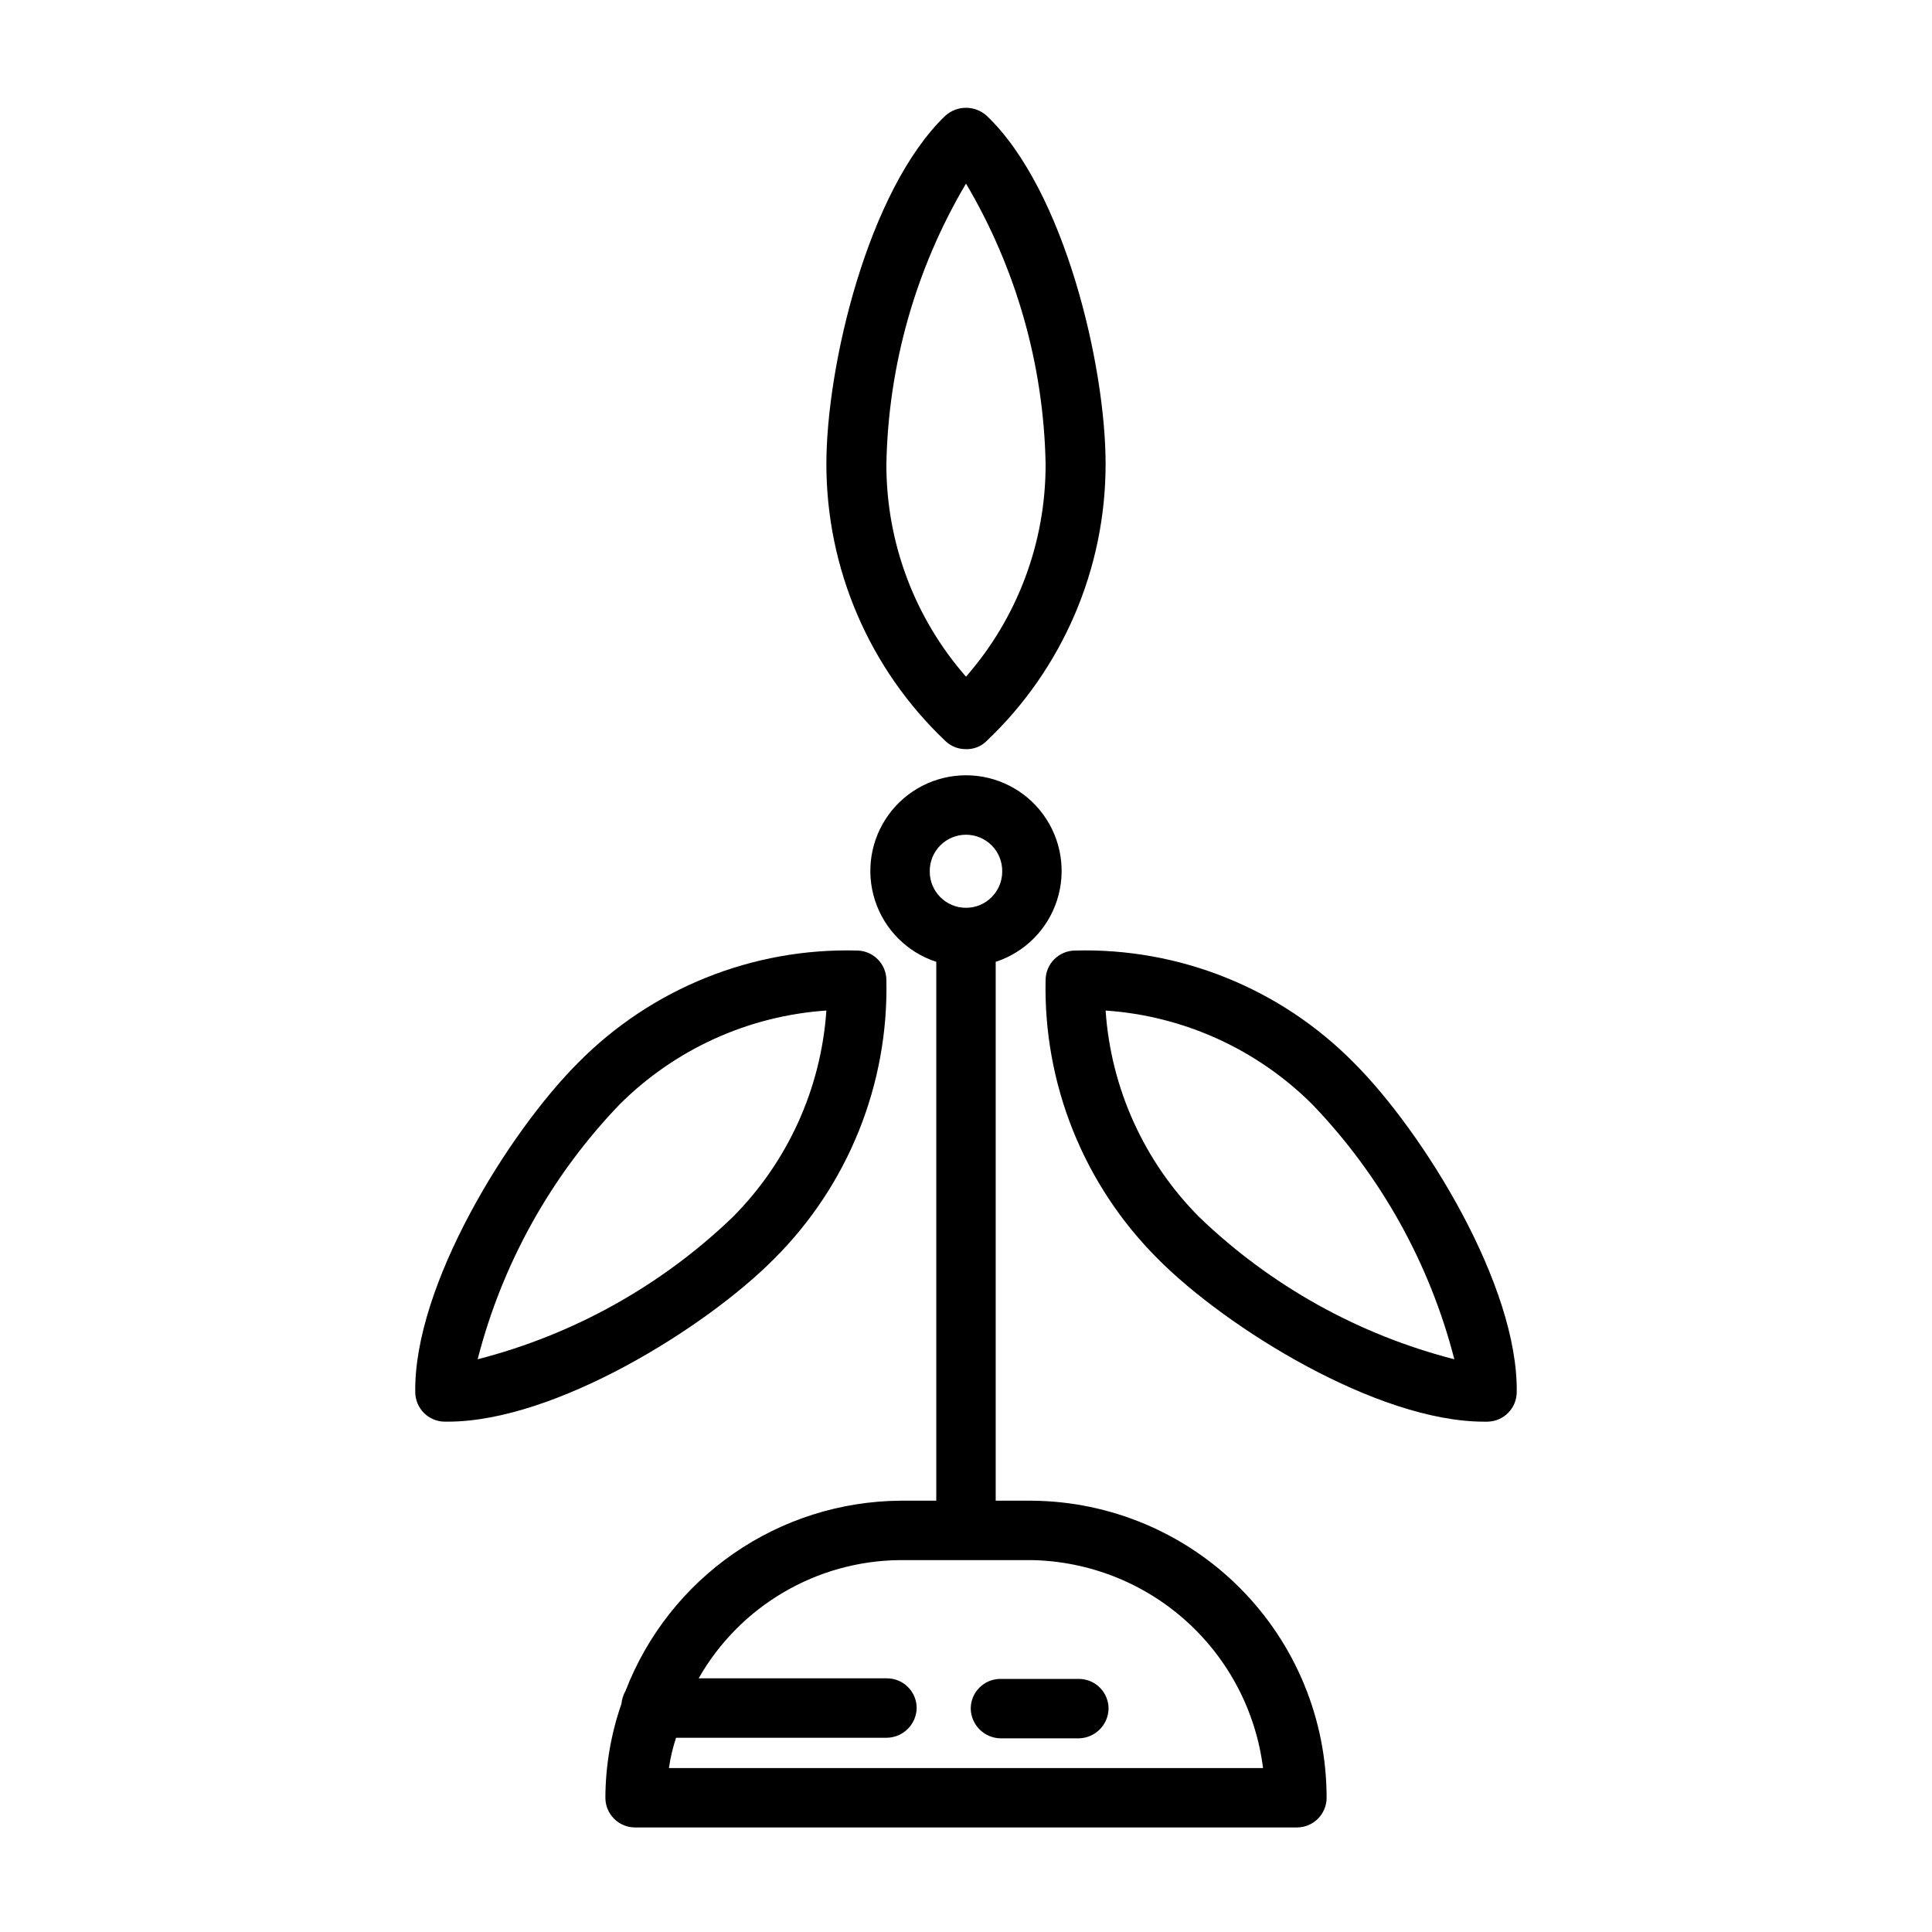 <?xml version="1.0" encoding="UTF-8"?>
<!-- Uploaded to: ICON Repo, www.svgrepo.com, Generator: ICON Repo Mixer Tools -->
<svg fill="#000000" width="800px" height="800px" version="1.1" viewBox="144 144 512 512" xmlns="http://www.w3.org/2000/svg">
 <g>
  <path d="m400 342.53c2.062 0.066 4.059-0.73 5.508-2.203 20.121-19.098 31.504-45.625 31.488-73.367 0-25.977-10.863-72.578-31.488-92.262v0.004c-3.121-2.844-7.894-2.844-11.02 0-20.469 19.68-31.488 66.281-31.488 92.262v-0.004c-0.016 27.742 11.367 54.27 31.488 73.367 1.469 1.441 3.453 2.234 5.512 2.203zm0-149.88c13.328 22.535 20.598 48.137 21.094 74.312 0.062 20.73-7.438 40.77-21.094 56.363-13.656-15.594-21.16-35.633-21.098-56.363 0.496-26.176 7.766-51.777 21.098-74.312z"/>
  <path d="m502.81 425.66c-19.473-19.754-46.273-30.531-74-29.754-4.223 0.082-7.629 3.488-7.715 7.715-0.621 27.695 10.133 54.441 29.758 73.996 18.105 18.262 58.094 43.141 86.434 43.141h0.945v-0.004c4.227-0.082 7.633-3.488 7.715-7.715 0.473-28.336-24.719-68.957-43.137-87.379zm-40.934 40.934-0.004 0.004c-14.633-14.664-23.469-34.125-24.875-54.793 20.668 1.41 40.129 10.242 54.789 24.879 18.152 18.895 31.113 42.16 37.629 67.539-25.379-6.512-48.645-19.477-67.543-37.625z"/>
  <path d="m378.9 403.62c-0.086-4.227-3.488-7.633-7.715-7.715-27.723-0.758-54.516 10.016-73.996 29.754-18.422 18.422-43.613 59.043-43.141 87.379 0.086 4.227 3.488 7.633 7.715 7.715h0.945c28.34 0 68.328-24.875 86.434-43.141v0.004c19.629-19.555 30.383-46.301 29.758-73.996zm-108.32 100.6c6.516-25.379 19.477-48.645 37.629-67.539 14.66-14.637 34.121-23.469 54.789-24.879-1.406 20.668-10.242 40.129-24.875 54.793-18.898 18.148-42.164 31.113-67.543 37.625z"/>
  <path d="m417.47 541.7h-9.602v-142.8c7.707-2.516 13.746-8.57 16.242-16.285 2.5-7.715 1.152-16.16-3.617-22.719-4.769-6.559-12.387-10.438-20.496-10.438s-15.73 3.879-20.5 10.438-6.113 15.004-3.617 22.719c2.496 7.715 8.535 13.77 16.242 16.285v142.8h-9.605 0.004c-15.777 0.141-31.148 5.019-44.117 14.004s-22.941 21.656-28.621 36.375c-0.602 1.07-0.977 2.246-1.102 3.465-2.777 8-4.215 16.406-4.25 24.875 0 2.09 0.828 4.09 2.305 5.566 1.477 1.477 3.477 2.309 5.566 2.309h175.39c2.09 0 4.09-0.832 5.566-2.309 1.477-1.477 2.309-3.477 2.309-5.566 0-20.77-8.207-40.695-22.836-55.441-14.625-14.746-34.488-23.113-55.258-23.277zm-17.473-176.49c2.574 0 5.039 1.035 6.848 2.871 1.805 1.832 2.797 4.316 2.754 6.891 0 5.305-4.301 9.605-9.602 9.605-5.305 0-9.605-4.301-9.605-9.605-0.043-2.574 0.949-5.059 2.758-6.891 1.805-1.836 4.273-2.871 6.848-2.871zm-78.723 247.34c0.387-2.727 1.02-5.414 1.891-8.027h55.891c4.312-0.086 7.789-3.562 7.871-7.875 0-2.086-0.828-4.09-2.305-5.566-1.477-1.477-3.477-2.305-5.566-2.305h-49.91c10.941-19.207 31.273-31.141 53.375-31.332h34.953-0.004c15.125 0.301 29.641 6.031 40.883 16.148 11.246 10.121 18.477 23.949 20.363 38.957z"/>
  <path d="m429.91 588.93h-20.785c-4.348 0-7.871 3.527-7.871 7.875 0.082 4.312 3.559 7.785 7.871 7.871h20.785c4.312-0.086 7.785-3.559 7.871-7.871 0-2.09-0.832-4.09-2.305-5.566-1.477-1.477-3.481-2.309-5.566-2.309z"/>
 </g>
</svg>